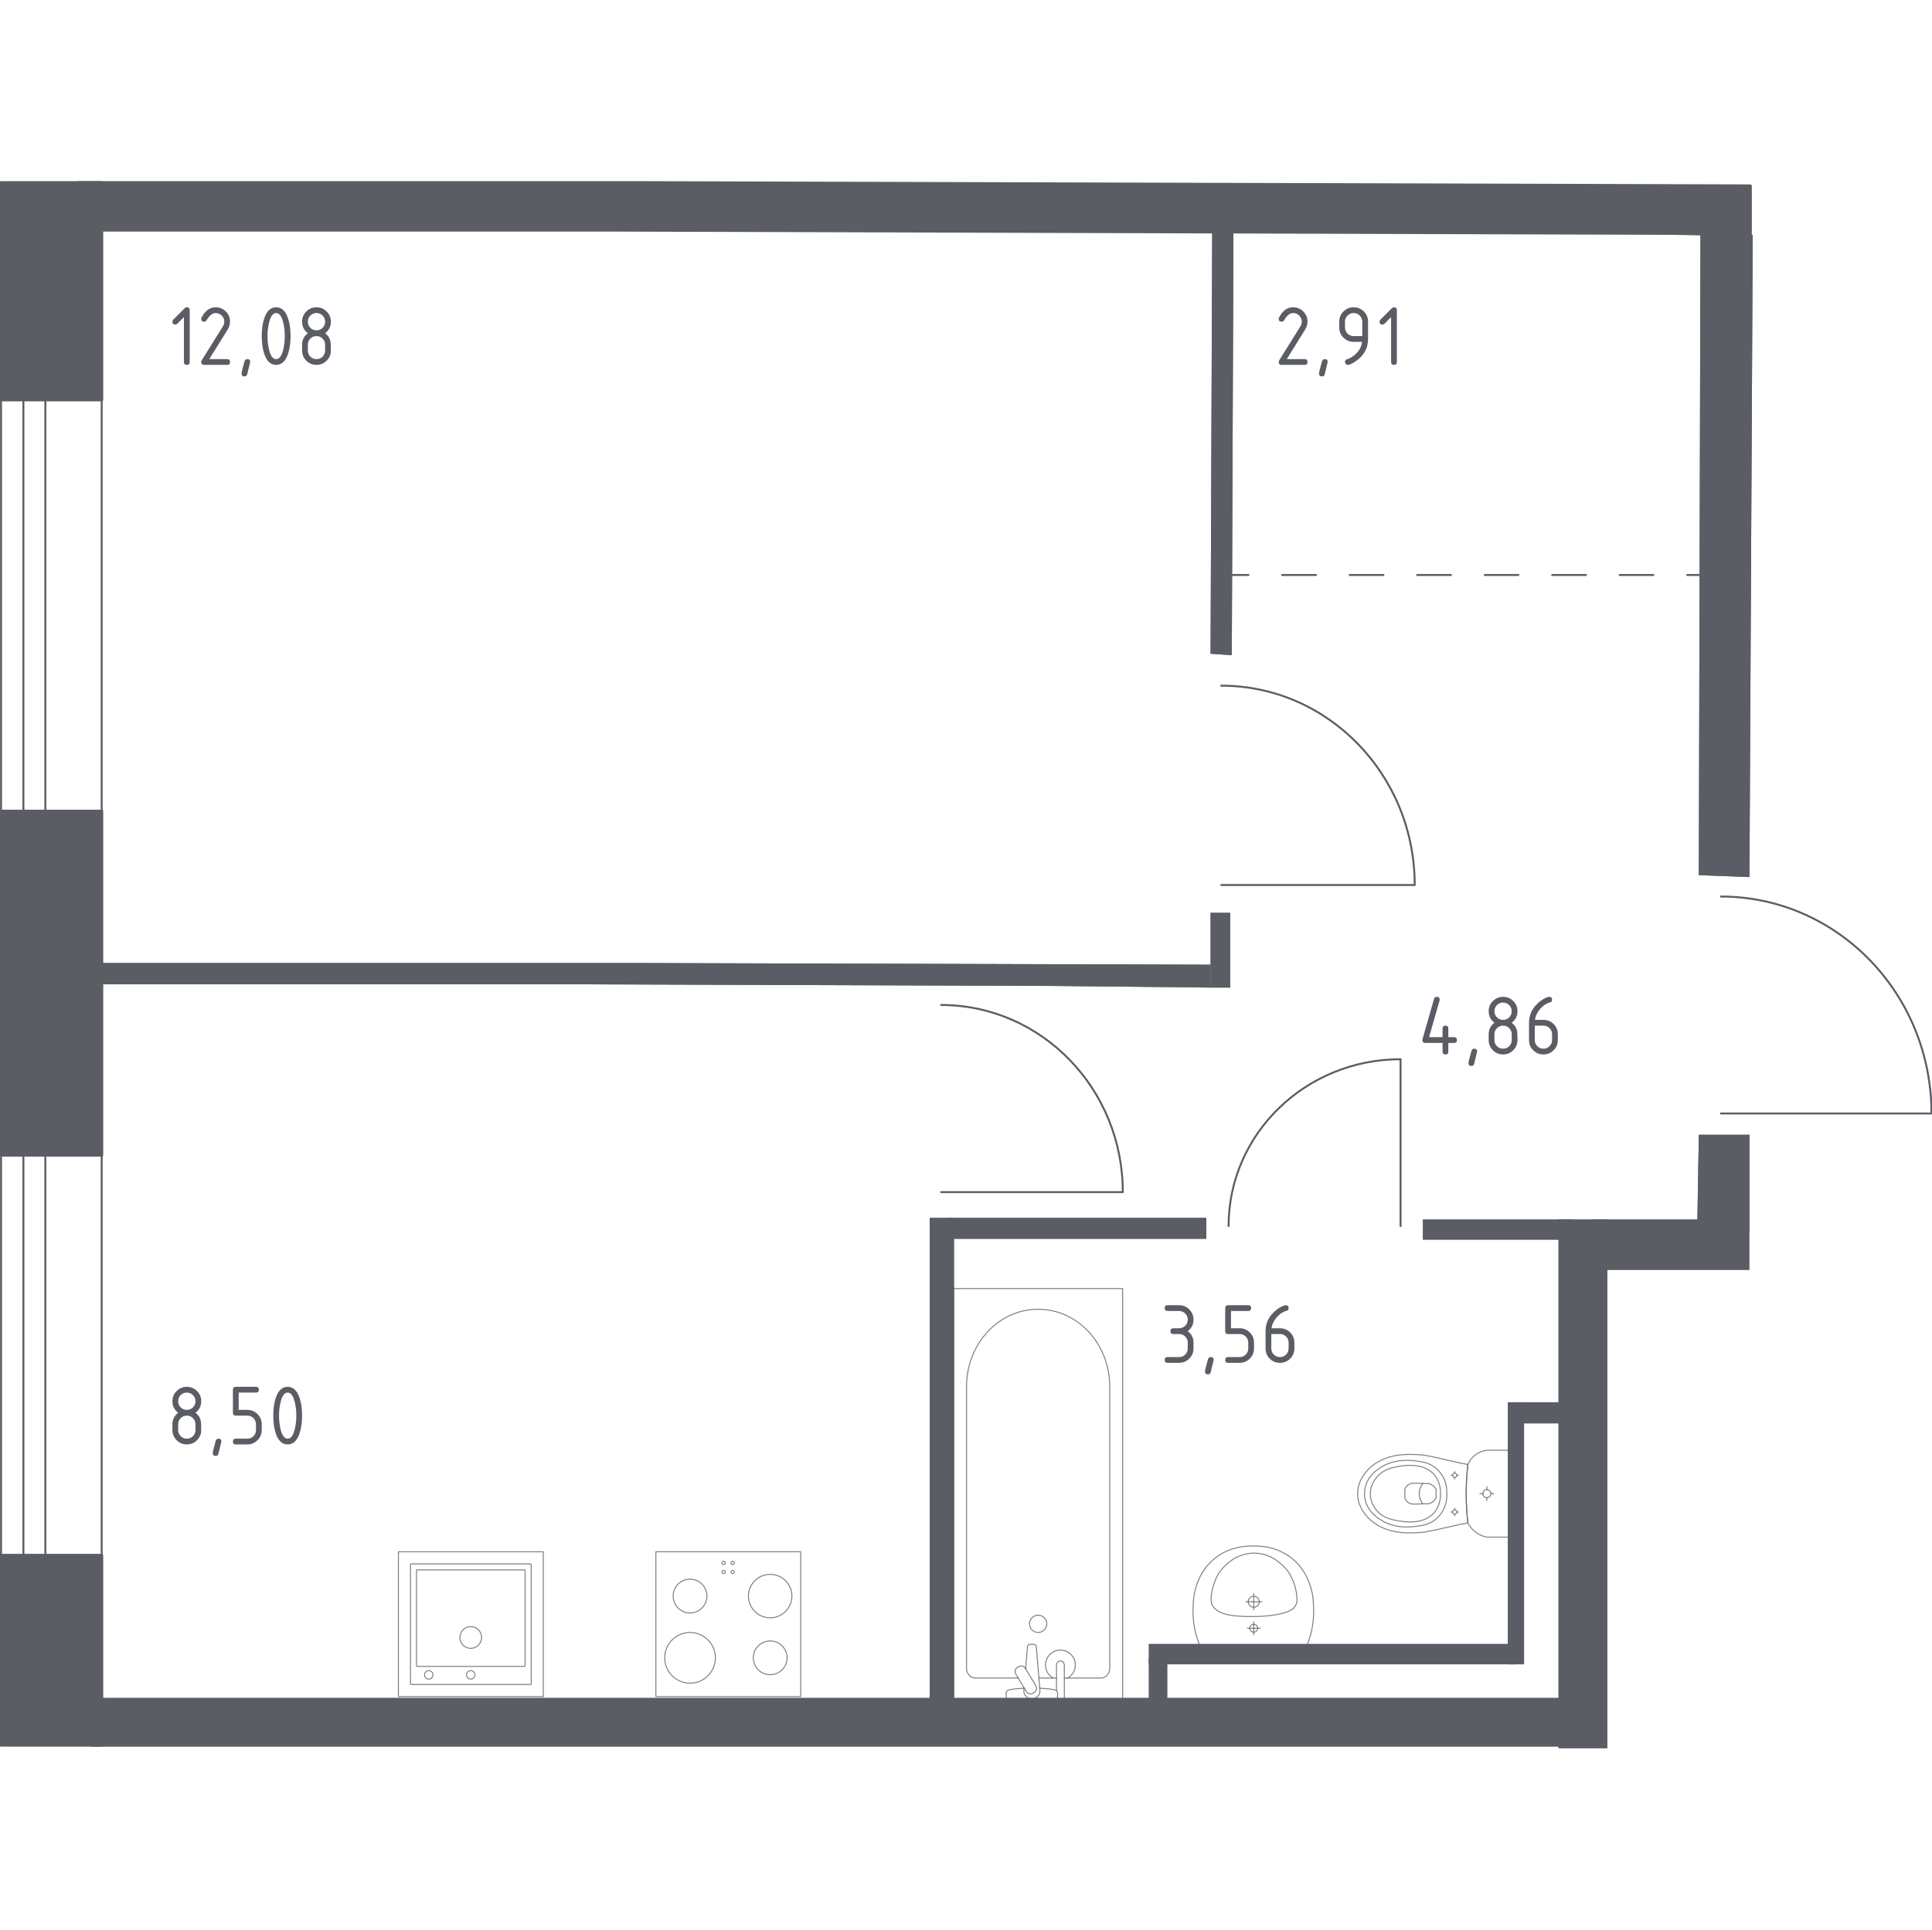 <?xml version="1.0" encoding="iso-8859-1"?>
<!-- Generator: Adobe Illustrator 27.0.0, SVG Export Plug-In . SVG Version: 6.00 Build 0)  -->
<svg version="1.1" xmlns="http://www.w3.org/2000/svg" xmlns:xlink="http://www.w3.org/1999/xlink" x="0px" y="0px"
	 viewBox="0 0 1000.811 1000" style="enable-background:new 0 0 1000.811 1000;" xml:space="preserve">
<g id="&#x446;&#x432;&#x435;&#x442;_&#x43F;&#x43E;&#x43C;&#x435;&#x449;&#x435;&#x43D;&#x438;&#x439;">
</g>
<g id="&#x43E;&#x43A;&#x43D;&#x430;_x2C__&#x434;&#x432;&#x435;&#x440;&#x438;">
	<g>
		
			<rect x="-77.099" y="299.748" transform="matrix(3.216997e-07 1 -1 3.216997e-07 352.43 276.255)" style="fill:none;stroke:#5B5D65;stroke-linecap:round;stroke-linejoin:round;stroke-miterlimit:10;" width="230.373" height="29.19"/>
		
			<rect x="-108.855" y="308.554" transform="matrix(1.858739e-07 1 -1 1.858739e-07 320.675 308.012)" style="fill:none;stroke:#5B5D65;stroke-linecap:round;stroke-linejoin:round;stroke-miterlimit:10;" width="230.373" height="11.58"/>
	</g>
	<g>
		
			<rect x="-77.099" y="687.118" transform="matrix(3.216997e-07 1 -1 3.216997e-07 739.801 663.625)" style="fill:none;stroke:#5B5D65;stroke-linecap:round;stroke-linejoin:round;stroke-miterlimit:10;" width="230.373" height="29.19"/>
		
			<rect x="-108.855" y="695.924" transform="matrix(1.858739e-07 1 -1 1.858739e-07 708.046 695.383)" style="fill:none;stroke:#5B5D65;stroke-linecap:round;stroke-linejoin:round;stroke-miterlimit:10;" width="230.373" height="11.58"/>
	</g>
	<path style="fill:none;stroke:#5B5D65;stroke-linecap:round;stroke-linejoin:round;stroke-miterlimit:10;" d="M891.474,464.533
		c60.241,0,109.066,50.341,109.066,112.396l-109.066,0"/>
	<path style="fill:none;stroke:#5B5D65;stroke-linecap:round;stroke-linejoin:round;stroke-miterlimit:10;" d="M632.625,355.274
		c55.359,0,100.227,46.261,100.227,103.287l-100.227,0"/>
	<path style="fill:none;stroke:#5B5D65;stroke-linecap:round;stroke-linejoin:round;stroke-miterlimit:10;" d="M487.546,520.731
		c51.969,0,94.088,43.428,94.089,96.961l-94.088,0"/>
	<path style="fill:none;stroke:#5B5D65;stroke-linecap:round;stroke-linejoin:round;stroke-miterlimit:10;" d="M636.428,635.274
		c0-47.747,39.9-86.446,89.085-86.446l0,86.446"/>
</g>
<g id="&#x43F;&#x435;&#x440;&#x435;&#x433;&#x43E;&#x440;&#x43E;&#x434;&#x43A;&#x438;">
	<g>
		<defs>
			<path id="SVGID_1_" d="M880.027,587.959l-0.847,49.594l27.07,0.45v-50.044H880.027z M880.872,121.726l-0.845,331.732
				l26.223,0.994v-0.994l1.692-331.732H880.872z"/>
		</defs>
		<use xlink:href="#SVGID_1_"  style="overflow:visible;fill-rule:evenodd;clip-rule:evenodd;fill:#5B5D65;"/>
		<clipPath id="SVGID_00000116914491305293815400000002420194340869603749_">
			<use xlink:href="#SVGID_1_"  style="overflow:visible;"/>
		</clipPath>
		
			<rect x="879.182" y="121.724" style="clip-path:url(#SVGID_00000116914491305293815400000002420194340869603749_);fill:#5B5D65;" width="28.756" height="510.086"/>
	</g>
	<g>
		<defs>
			<path id="SVGID_00000070079824681644771230000015632883892052325521_" d="M627.098,472.977v38.715h10.151v-38.715H627.098z
				 M627.945,120.879l-0.847,217.84l10.997,0.771v-0.771l0.845-217.84H627.945z"/>
		</defs>
		
			<use xlink:href="#SVGID_00000070079824681644771230000015632883892052325521_"  style="overflow:visible;fill-rule:evenodd;clip-rule:evenodd;fill:#5B5D65;"/>
		<clipPath id="SVGID_00000138574526658496866620000015987217775446973356_">
			<use xlink:href="#SVGID_00000070079824681644771230000015632883892052325521_"  style="overflow:visible;"/>
		</clipPath>
		
			<rect x="627.1" y="120.879" style="clip-path:url(#SVGID_00000138574526658496866620000015987217775446973356_);fill:#5B5D65;" width="11.839" height="390.811"/>
	</g>
	<g>
		<defs>
			<polygon id="SVGID_00000176746682863181936540000013916210121975763613_" points="42.574,499.003 42.574,509.998 294.22,509.998 
				544.983,510.845 627.098,511.692 627.098,499.848 334.836,499.003 			"/>
		</defs>
		
			<use xlink:href="#SVGID_00000176746682863181936540000013916210121975763613_"  style="overflow:visible;fill-rule:evenodd;clip-rule:evenodd;fill:#5B5D65;"/>
		<clipPath id="SVGID_00000044162395645987532020000013276399114564045245_">
			<use xlink:href="#SVGID_00000176746682863181936540000013916210121975763613_"  style="overflow:visible;"/>
		</clipPath>
		
			<rect x="42.574" y="499.001" style="clip-path:url(#SVGID_00000044162395645987532020000013276399114564045245_);fill:#5B5D65;" width="584.522" height="12.689"/>
	</g>
	<rect x="807.278" y="631.81" style="fill:#5B5D65;" width="25.376" height="274.075"/>
	<rect x="825.042" y="631.81" style="fill:#5B5D65;" width="81.208" height="26.225"/>
	<rect x="481.602" y="630.963" style="fill:#5B5D65;" width="12.689" height="252.501"/>
	<rect x="490.908" y="630.963" style="fill:#5B5D65;" width="134.001" height="10.997"/>
	<rect x="737.032" y="631.81" style="fill:#5B5D65;" width="77.859" height="10.575"/>
	<rect x="781.055" y="726.553" style="fill:#5B5D65;" width="8.459" height="135.807"/>
	<rect x="784.861" y="726.553" style="fill:#5B5D65;" width="31.299" height="10.997"/>
	<rect x="595.049" y="851.748" style="fill:#5B5D65;" width="190.236" height="10.611"/>
	<rect x="595.049" y="858.99" style="fill:#5B5D65;" width="9.683" height="23.252"/>
</g>
<g id="&#x448;&#x430;&#x445;&#x442;&#x44B;">
</g>
<g id="&#x43F;&#x443;&#x43D;&#x43A;&#x442;&#x438;&#x440;">
	<g>
		<g>
			
				<line style="fill:none;stroke:#5B5D65;stroke-linecap:round;stroke-linejoin:round;" x1="637.737" y1="297.927" x2="646.737" y2="297.927"/>
			
				<line style="fill:none;stroke:#5B5D65;stroke-linecap:round;stroke-linejoin:round;stroke-dasharray:17.481,17.481,0,0,0,0;" x1="664.218" y1="297.927" x2="873.987" y2="297.927"/>
			
				<line style="fill:none;stroke:#5B5D65;stroke-linecap:round;stroke-linejoin:round;" x1="873.987" y1="297.927" x2="882.987" y2="297.927"/>
		</g>
	</g>
</g>
<g id="&#x43C;&#x435;&#x431;&#x435;&#x43B;&#x44C;_x2C__&#x441;&#x430;&#x43D;&#x442;&#x435;&#x445;&#x43D;&#x438;&#x43A;&#x430;">
	<g>
		
			<rect x="339.758" y="804.034" transform="matrix(-1 -1.224647e-16 1.224647e-16 -1 754.541 1683.092)" style="opacity:0.8;fill:none;stroke:#5B5D65;stroke-width:0.5;stroke-linecap:round;stroke-linejoin:round;stroke-miterlimit:10;" width="75.025" height="75.025"/>
		<g>
			
				<circle style="opacity:0.8;fill:none;stroke:#5B5D65;stroke-width:0.5;stroke-linecap:round;stroke-linejoin:round;stroke-miterlimit:10;" cx="357.45" cy="858.99" r="13.129"/>
		</g>
		<g>
			
				<circle style="opacity:0.8;fill:none;stroke:#5B5D65;stroke-width:0.5;stroke-linecap:round;stroke-linejoin:round;stroke-miterlimit:10;" cx="398.967" cy="826.992" r="11.254"/>
		</g>
		<g>
			
				<circle style="opacity:0.8;fill:none;stroke:#5B5D65;stroke-width:0.5;stroke-linecap:round;stroke-linejoin:round;stroke-miterlimit:10;" cx="398.967" cy="858.99" r="8.753"/>
		</g>
		<g>
			
				<circle style="opacity:0.8;fill:none;stroke:#5B5D65;stroke-width:0.5;stroke-linecap:round;stroke-linejoin:round;stroke-miterlimit:10;" cx="357.45" cy="826.992" r="8.753"/>
		</g>
		
			<circle style="opacity:0.8;fill:none;stroke:#5B5D65;stroke-width:0.5;stroke-linecap:round;stroke-linejoin:round;stroke-miterlimit:10;" cx="379.524" cy="809.835" r="0.845"/>
		
			<circle style="opacity:0.8;fill:none;stroke:#5B5D65;stroke-width:0.5;stroke-linecap:round;stroke-linejoin:round;stroke-miterlimit:10;" cx="374.839" cy="809.835" r="0.845"/>
		
			<circle style="opacity:0.8;fill:none;stroke:#5B5D65;stroke-width:0.5;stroke-linecap:round;stroke-linejoin:round;stroke-miterlimit:10;" cx="374.839" cy="814.519" r="0.845"/>
		
			<circle style="opacity:0.8;fill:none;stroke:#5B5D65;stroke-width:0.5;stroke-linecap:round;stroke-linejoin:round;stroke-miterlimit:10;" cx="379.524" cy="814.519" r="0.845"/>
	</g>
	<g>
		
			<rect x="206.387" y="804.038" transform="matrix(-1 -1.224647e-16 1.224647e-16 -1 487.799 1683.1)" style="opacity:0.8;fill:none;stroke:#5B5D65;stroke-width:0.5;stroke-linecap:round;stroke-linejoin:round;stroke-miterlimit:10;" width="75.025" height="75.025"/>
		
			<circle style="opacity:0.8;fill:none;stroke:#5B5D65;stroke-width:0.5;stroke-linecap:round;stroke-linejoin:round;stroke-miterlimit:10;" cx="243.852" cy="848.441" r="5.628"/>
		
			<circle style="opacity:0.8;fill:none;stroke:#5B5D65;stroke-width:0.5;stroke-linecap:round;stroke-linejoin:round;stroke-miterlimit:10;" cx="243.852" cy="867.809" r="2.189"/>
		
			<circle style="opacity:0.8;fill:none;stroke:#5B5D65;stroke-width:0.5;stroke-linecap:round;stroke-linejoin:round;stroke-miterlimit:10;" cx="222.09" cy="867.809" r="2.189"/>
		
			<path style="opacity:0.8;fill:none;stroke:#5B5D65;stroke-width:0.5;stroke-linecap:round;stroke-linejoin:round;stroke-miterlimit:10;" d="
			M212.913,810.29h61.974c0.15,0,0.274,0.123,0.274,0.274v61.974c0,0.15-0.123,0.274-0.274,0.274h-61.974
			c-0.15,0-0.274-0.123-0.274-0.274v-61.974C212.639,810.413,212.762,810.29,212.913,810.29z"/>
		
			<path style="opacity:0.8;fill:none;stroke:#5B5D65;stroke-width:0.5;stroke-linecap:round;stroke-linejoin:round;stroke-miterlimit:10;" d="
			M216.009,813.423h55.721c0.15,0,0.274,0.123,0.274,0.274v49.469c0,0.15-0.123,0.274-0.274,0.274h-55.721
			c-0.15,0-0.274-0.123-0.274-0.274v-49.469C215.736,813.546,215.859,813.423,216.009,813.423z"/>
	</g>
	<g>
		
			<line style="opacity:0.8;fill:none;stroke:#5B5D65;stroke-width:0.5;stroke-linecap:round;stroke-linejoin:round;stroke-miterlimit:10;" x1="538.169" y1="869.465" x2="547.298" y2="869.465"/>
		
			<path style="opacity:0.8;fill:none;stroke:#5B5D65;stroke-width:0.5;stroke-linecap:round;stroke-linejoin:round;stroke-miterlimit:10;" d="
			M551.343,869.465l18.866,0c2.576,0,4.658-2.254,4.658-5.029l-0.002-145.985c0-9.96-3.436-19.576-9.634-26.951
			c-14.72-17.503-40.198-17.502-54.914,0.001c-6.206,7.375-9.642,16.992-9.642,26.952l0.002,145.984
			c0,2.775,2.091,5.029,4.667,5.029l22.092,0"/>
		
			<rect x="494.006" y="667.639" style="opacity:0.8;fill:none;stroke:#5B5D65;stroke-width:0.5;stroke-linecap:round;stroke-linejoin:round;stroke-miterlimit:10;" width="87.529" height="212.57"/>
		
			<path style="opacity:0.8;fill:none;stroke:#5B5D65;stroke-width:0.5;stroke-linecap:round;stroke-linejoin:round;stroke-miterlimit:10;" d="
			M537.774,836.885c2.475,0,4.477,2.003,4.477,4.477c0,2.47-2.003,4.477-4.477,4.477c-2.474,0-4.482-2.007-4.482-4.477
			C533.293,838.888,535.3,836.885,537.774,836.885z"/>
		
			<path style="opacity:0.8;fill:none;stroke:#5B5D65;stroke-width:0.5;stroke-linecap:round;stroke-linejoin:round;stroke-miterlimit:10;" d="
			M547.298,880.207l4.045,0l0-6.59v-0.45l0-10.415c0,0-0.075-2.144-2.02-2.144c-1.945,0-2.025,2.144-2.025,2.144l0,10.415v0.45
			l0,2.432"/>
		
			<path style="opacity:0.8;fill:none;stroke:#5B5D65;stroke-width:0.5;stroke-linecap:round;stroke-linejoin:round;stroke-miterlimit:10;" d="
			M530.49,874.54l-0.109,1.313c-0.168,2.082,1.398,4.054,3.692,4.323c0.154,0.018,0.304,0.026,0.463,0.026
			c0.154,0,0.309-0.009,0.463-0.026c2.294-0.269,3.86-2.241,3.696-4.323l-1.866-22.602c0-0.719-0.644-1.301-1.442-1.301l-1.698,0
			c-0.803,0-1.438,0.582-1.438,1.301l-0.947,11.449"/>
		
			<path style="opacity:0.8;fill:none;stroke:#5B5D65;stroke-width:0.5;stroke-linecap:round;stroke-linejoin:round;stroke-miterlimit:10;" d="
			M527.042,863.965l0.662-0.401c1.182-0.706,2.726-0.326,3.432,0.856l5.466,9.069c0.71,1.178,0.326,2.722-0.847,3.436l-0.675,0.397
			c-1.169,0.71-2.717,0.322-3.427-0.851l-5.461-9.073C525.481,866.219,525.86,864.675,527.042,863.965z"/>
		
			<path style="opacity:0.8;fill:none;stroke:#5B5D65;stroke-width:0.5;stroke-linecap:round;stroke-linejoin:round;stroke-miterlimit:10;" d="
			M530.606,874.725c-3.19,0.173-7.333,0.499-8.442,1.062c-1.544,0.79-0.86,2.986-0.86,2.986v1.403l26.475,0v-1.403
			c0,0,0.679-2.197-0.865-2.986c-1.091-0.554-5.137-0.88-8.31-1.054"/>
		
			<path style="opacity:0.8;fill:none;stroke:#5B5D65;stroke-width:0.5;stroke-linecap:round;stroke-linejoin:round;stroke-miterlimit:10;" d="
			M553.09,869.466c2.364-1.322,3.961-3.85,3.961-6.749c0-4.27-3.458-7.733-7.728-7.732c-4.27,0-7.728,3.463-7.728,7.733
			c0,2.899,1.597,5.427,3.961,6.749"/>
	</g>
	<g>
		
			<path style="opacity:0.8;fill:none;stroke:#5B5D65;stroke-width:0.5;stroke-linecap:round;stroke-linejoin:round;stroke-miterlimit:10;" d="
			M652.337,829.932c0-1.578-1.285-2.856-2.867-2.856c-1.578,0-2.86,1.278-2.86,2.856c0,1.581,1.282,2.859,2.86,2.859
			C651.052,832.791,652.337,831.513,652.337,829.932z"/>
		
			<line style="opacity:0.8;fill:none;stroke:#5B5D65;stroke-width:0.5;stroke-linecap:round;stroke-linejoin:round;stroke-miterlimit:10;" x1="645.301" y1="829.934" x2="653.646" y2="829.934"/>
		
			<line style="opacity:0.8;fill:none;stroke:#5B5D65;stroke-width:0.5;stroke-linecap:round;stroke-linejoin:round;stroke-miterlimit:10;" x1="649.474" y1="825.761" x2="649.474" y2="834.106"/>
		
			<path style="opacity:0.8;fill:none;stroke:#5B5D65;stroke-width:0.5;stroke-linecap:round;stroke-linejoin:round;stroke-miterlimit:10;" d="
			M651.524,843.643c0-1.132-0.92-2.05-2.053-2.05c-1.131,0-2.049,0.917-2.049,2.05c0,1.135,0.918,2.052,2.049,2.052
			C650.604,845.695,651.524,844.778,651.524,843.643z"/>
		
			<line style="opacity:0.8;fill:none;stroke:#5B5D65;stroke-width:0.5;stroke-linecap:round;stroke-linejoin:round;stroke-miterlimit:10;" x1="646.195" y1="843.644" x2="652.751" y2="843.644"/>
		
			<line style="opacity:0.8;fill:none;stroke:#5B5D65;stroke-width:0.5;stroke-linecap:round;stroke-linejoin:round;stroke-miterlimit:10;" x1="649.473" y1="840.366" x2="649.473" y2="846.922"/>
		
			<path style="opacity:0.8;fill:none;stroke:#5B5D65;stroke-width:0.5;stroke-linecap:round;stroke-linejoin:round;stroke-miterlimit:10;" d="
			M680.384,831.141c0.11,1.471,0.179,3.294,0.102,5.385c-0.03,0.817-0.107,2.375-0.353,4.332c-0.202,1.612-0.534,3.62-1.102,5.902
			c-0.616,1.845-1.232,3.689-1.848,5.534c-0.001,0-0.013,0-0.017,0c-0.784,0-55.591-0.001-55.818-0.001c-0.004,0-0.016,0-0.017,0
			c-0.616-1.845-1.232-3.689-1.848-5.534c-0.569-2.283-0.9-4.29-1.102-5.902c-0.245-1.958-0.323-3.516-0.353-4.332
			c-0.076-2.091-0.008-3.913,0.102-5.384c0.042-2.04,0.525-15.117,11.121-23.661c7.844-6.324,16.626-6.453,20.005-6.453
			c3.379,0,12.161,0.129,20.005,6.454C679.858,816.025,680.341,829.101,680.384,831.141z"/>
		
			<path style="opacity:0.8;fill:none;stroke:#5B5D65;stroke-width:0.5;stroke-linecap:round;stroke-linejoin:round;stroke-miterlimit:10;" d="
			M671.834,827.941c0.063,0.713,0.128,1.683-0.217,2.84c-0.018,0.059-0.034,0.11-0.05,0.154c0,0-0.346,1.008-1.117,1.92
			c-4.025,4.761-20.992,4.761-20.992,4.761h0c-9.318,0-17.161-0.506-20.678-4.754c-0.001-0.001-0.003-0.004-0.004-0.005
			c0-0.001-0.002-0.002-0.002-0.003c-0.821-0.941-1.077-1.78-1.117-1.918c0,0,0-0.002-0.001-0.002
			c-0.433-1.264-0.279-2.802-0.266-2.995c0.098-1.458,0.147-2.187,0.359-3.233c1.215-6.001,3.725-9.734,3.725-9.734
			c1.871-2.782,3.912-4.464,4.976-5.327c0.854-0.693,2.158-1.739,4.05-2.702c4.138-2.105,7.942-2.207,8.958-2.213
			c4.483-0.027,7.773,1.5,9.264,2.213l0.001,0c1.095,0.593,2.522,1.464,4.051,2.703c1.049,0.85,3.099,2.537,4.976,5.327
			c0,0,2.533,3.766,3.725,9.734C671.606,825.361,671.682,826.221,671.834,827.941z"/>
	</g>
	<g>
		
			<ellipse style="opacity:0.8;fill:none;stroke:#5B5D65;stroke-width:0.5;stroke-linecap:round;stroke-linejoin:round;stroke-miterlimit:10;" cx="770.224" cy="773.924" rx="2.054" ry="2.059"/>
		
			<line style="opacity:0.8;fill:none;stroke:#5B5D65;stroke-width:0.5;stroke-linecap:round;stroke-linejoin:round;stroke-miterlimit:10;" x1="770.224" y1="777.522" x2="770.224" y2="775.984"/>
		
			<line style="opacity:0.8;fill:none;stroke:#5B5D65;stroke-width:0.5;stroke-linecap:round;stroke-linejoin:round;stroke-miterlimit:10;" x1="770.224" y1="771.865" x2="770.224" y2="770.326"/>
		
			<line style="opacity:0.8;fill:none;stroke:#5B5D65;stroke-width:0.5;stroke-linecap:round;stroke-linejoin:round;stroke-miterlimit:10;" x1="766.636" y1="773.924" x2="768.17" y2="773.924"/>
		
			<line style="opacity:0.8;fill:none;stroke:#5B5D65;stroke-width:0.5;stroke-linecap:round;stroke-linejoin:round;stroke-miterlimit:10;" x1="772.278" y1="773.924" x2="773.812" y2="773.924"/>
		
			<line style="opacity:0.8;fill:none;stroke:#5B5D65;stroke-width:0.5;stroke-linecap:round;stroke-linejoin:round;stroke-miterlimit:10;" x1="753.563" y1="785.383" x2="753.563" y2="784.553"/>
		
			<line style="opacity:0.8;fill:none;stroke:#5B5D65;stroke-width:0.5;stroke-linecap:round;stroke-linejoin:round;stroke-miterlimit:10;" x1="753.563" y1="782.331" x2="753.563" y2="781.501"/>
		
			<line style="opacity:0.8;fill:none;stroke:#5B5D65;stroke-width:0.5;stroke-linecap:round;stroke-linejoin:round;stroke-miterlimit:10;" x1="751.628" y1="783.442" x2="752.455" y2="783.442"/>
		
			<line style="opacity:0.8;fill:none;stroke:#5B5D65;stroke-width:0.5;stroke-linecap:round;stroke-linejoin:round;stroke-miterlimit:10;" x1="754.671" y1="783.442" x2="755.499" y2="783.442"/>
		
			<ellipse style="opacity:0.8;fill:none;stroke:#5B5D65;stroke-width:0.5;stroke-linecap:round;stroke-linejoin:round;stroke-miterlimit:10;" cx="753.563" cy="783.442" rx="1.108" ry="1.111"/>
		
			<ellipse style="opacity:0.8;fill:none;stroke:#5B5D65;stroke-width:0.5;stroke-linecap:round;stroke-linejoin:round;stroke-miterlimit:10;" cx="753.564" cy="764.406" rx="1.108" ry="1.111"/>
		
			<line style="opacity:0.8;fill:none;stroke:#5B5D65;stroke-width:0.5;stroke-linecap:round;stroke-linejoin:round;stroke-miterlimit:10;" x1="753.564" y1="766.347" x2="753.564" y2="765.517"/>
		
			<line style="opacity:0.8;fill:none;stroke:#5B5D65;stroke-width:0.5;stroke-linecap:round;stroke-linejoin:round;stroke-miterlimit:10;" x1="753.564" y1="763.295" x2="753.564" y2="762.465"/>
		
			<line style="opacity:0.8;fill:none;stroke:#5B5D65;stroke-width:0.5;stroke-linecap:round;stroke-linejoin:round;stroke-miterlimit:10;" x1="751.628" y1="764.406" x2="752.456" y2="764.406"/>
		
			<line style="opacity:0.8;fill:none;stroke:#5B5D65;stroke-width:0.5;stroke-linecap:round;stroke-linejoin:round;stroke-miterlimit:10;" x1="754.672" y1="764.406" x2="755.499" y2="764.406"/>
		
			<path style="opacity:0.8;fill:none;stroke:#5B5D65;stroke-width:0.5;stroke-linecap:round;stroke-linejoin:round;stroke-miterlimit:10;" d="
			M735.823,753.815c0.858,0.056,1.562,0.123,2.026,0.17c8.445,1.502,14.092,3.318,22.538,4.82
			c-0.526,4.542-0.874,9.608-0.875,15.118c-0.001,5.532,0.347,10.617,0.875,15.175c-8.445,1.502-14.092,3.26-22.538,4.763
			c-0.464,0.047-1.167,0.114-2.026,0.17c-5.062,0.333-13.591,0.893-21.282-3.273c-1.241-0.672-3.741-2.053-6.13-4.691
			c-1.431-1.58-5.118-5.779-5.121-11.993c0-0.051,0.005-0.1,0.005-0.151c0-0.051-0.005-0.1-0.005-0.151
			c0.003-6.215,3.69-10.413,5.121-11.993c2.389-2.638,4.889-4.019,6.13-4.691C722.232,752.922,730.76,753.483,735.823,753.815z"/>
		
			<path style="opacity:0.8;fill:none;stroke:#5B5D65;stroke-width:0.5;stroke-linecap:round;stroke-linejoin:round;stroke-miterlimit:10;" d="
			M734.41,757.103c2.539,0.354,5.38,0.783,8.297,2.78c3.597,2.463,5.059,5.772,5.519,6.85c1.253,2.94,1.253,5.443,1.253,7.191
			c0,1.747,0,4.251-1.253,7.19c-0.46,1.078-1.922,4.386-5.519,6.85c-2.917,1.997-5.758,2.426-8.297,2.78
			c-3.236,0.451-11.698,1.631-19.312-3.341c-1.896-1.238-5.898-3.889-7.552-8.982c-0.343-1.055-1.393-4.707,0-8.997
			c1.653-5.092,5.655-7.742,7.552-8.981C722.713,755.472,731.175,756.652,734.41,757.103z"/>
		
			<path style="opacity:0.8;fill:none;stroke:#5B5D65;stroke-width:0.5;stroke-linecap:round;stroke-linejoin:round;stroke-miterlimit:10;" d="
			M742.365,763.489c3.879,3.945,3.865,9.086,3.854,10.435c0.011,1.349,0.024,6.49-3.855,10.435
			c-3.431,3.489-8.142,4.245-11.883,4.221c-2.314-0.015-4.081-0.205-5.518-0.459c-3.555-0.627-7.124-1.257-10.19-3.858
			c-2.425-2.057-4.97-5.715-4.922-10.372c0.056-5.508,3.706-9.058,4.977-10.154c3.184-2.746,6.893-3.42,10.136-4.01
			c1.313-0.239,3.134-0.443,5.518-0.458C734.223,759.244,738.934,760,742.365,763.489z"/>
		
			<path style="opacity:0.8;fill:none;stroke:#5B5D65;stroke-width:0.5;stroke-linecap:round;stroke-linejoin:round;stroke-miterlimit:10;" d="
			M740.335,768.721c0.607,0.212,1.598,0.647,2.508,1.531c0.51,0.495,0.853,0.994,1.081,1.396c0,0.009,0,0.015,0,0.024
			c0,2.1,0,2.418,0,4.503c0,0.009,0,0.015,0,0.024c-0.228,0.402-0.571,0.901-1.081,1.396c-0.91,0.884-1.901,1.32-2.508,1.531
			c-2.796,0.074-5.592,0.148-8.388,0.221c-0.377-0.022-1.789-0.148-2.954-1.228c-0.908-0.843-1.174-1.81-1.258-2.2
			c0-1.33,0-2.661,0-3.991c0.083-0.39,0.349-1.358,1.258-2.2c1.165-1.08,2.577-1.206,2.954-1.228
			C734.743,768.573,737.539,768.647,740.335,768.721z"/>
		
			<path style="opacity:0.8;fill:none;stroke:#5B5D65;stroke-width:0.5;stroke-linecap:round;stroke-linejoin:round;stroke-miterlimit:10;" d="
			M737.032,768.624c-0.497,0.635-1.837,2.519-1.858,5.233c-0.022,2.795,1.367,4.739,1.858,5.366"/>
		
			<path style="opacity:0.8;fill:none;stroke:#5B5D65;stroke-width:0.5;stroke-linecap:round;stroke-linejoin:round;stroke-miterlimit:10;" d="
			M782.69,752.464l-0.001,42.921c0,0.578-0.501,1.047-1.119,1.047c0,0-10.395,0-11.506,0c-0.608-0.132-1.401-0.342-2.291-0.689
			c-0.89-0.348-1.878-0.832-2.877-1.513c-1.318-0.898-2.304-1.897-3.031-2.813c-0.727-0.916-1.196-1.75-1.481-2.317
			c-0.264-2.279-0.483-4.69-0.636-7.222c-0.153-2.532-0.239-5.187-0.239-7.953c0.001-2.755,0.088-5.399,0.241-7.922
			c0.153-2.523,0.372-4.925,0.635-7.196c0.211-0.502,0.57-1.255,1.153-2.101c0.583-0.846,1.39-1.785,2.497-2.658
			c1.196-0.943,2.418-1.554,3.484-1.952c1.066-0.398,1.975-0.585,2.545-0.678c1.268,0,11.506,0,11.506,0
			C782.189,751.417,782.69,751.885,782.69,752.464z"/>
	</g>
</g>
<g id="&#x43D;&#x435;&#x441;&#x443;&#x449;&#x438;&#x435;">
	
		<polygon style="fill-rule:evenodd;clip-rule:evenodd;fill:#5B5D65;stroke:#5B5D65;stroke-width:1.6;stroke-linecap:round;stroke-linejoin:round;stroke-miterlimit:10;" points="
		40.882,94.656 40.882,119.187 316.212,119.187 866.875,120.879 906.682,121.726 906.682,96.348 329.482,94.656 	"/>
	
		<rect x="0.54" y="420.332" transform="matrix(-1 -3.893298e-11 3.893298e-11 -1 53.222 1018.809)" style="fill:#5B5D65;stroke:#5B5D65;stroke-width:1.6;stroke-linecap:round;stroke-linejoin:round;stroke-miterlimit:10;" width="52.141" height="178.145"/>
	
		<rect x="47.225" y="880.508" style="fill:#5B5D65;stroke:#5B5D65;stroke-width:1.6;stroke-linecap:round;stroke-linejoin:round;stroke-miterlimit:10;" width="764.283" height="23.711"/>
	
		<rect x="0.54" y="805.892" transform="matrix(-1 -3.608948e-11 3.608948e-11 -1 53.222 1710.085)" style="fill:#5B5D65;stroke:#5B5D65;stroke-width:1.6;stroke-linecap:round;stroke-linejoin:round;stroke-miterlimit:10;" width="52.141" height="98.3"/>
	
		<rect x="0.54" y="94.656" transform="matrix(-1 -4.102597e-11 4.102597e-11 -1 53.222 301.818)" style="fill:#5B5D65;stroke:#5B5D65;stroke-width:1.6;stroke-linecap:round;stroke-linejoin:round;stroke-miterlimit:10;" width="52.141" height="112.506"/>
</g>
<g id="&#x43B;&#x435;&#x441;&#x442;&#x43D;&#x438;&#x446;&#x44B;_x2C__&#x43B;&#x438;&#x444;&#x442;&#x44B;">
</g>
<g id="&#x43F;&#x43B;&#x43E;&#x449;&#x430;&#x434;&#x438;">
	<g>
		<path style="fill:#5B5D65;" d="M96.775,748.418c-2.065,0-3.825-0.727-5.28-2.183c-1.455-1.455-2.183-3.215-2.183-5.281v-2.985
			c0-2.472,0.995-4.462,2.985-5.97c-1.99-1.508-2.985-3.498-2.985-5.971c0-2.065,0.728-3.826,2.183-5.281s3.215-2.183,5.28-2.183
			s3.826,0.728,5.281,2.183s2.183,3.215,2.183,5.281c0,2.473-0.995,4.463-2.985,5.971c1.432,1.085,2.337,2.42,2.714,4.003
			c0.181,0.799,0.271,2.45,0.271,4.953c0,2.066-0.728,3.826-2.183,5.281C100.601,747.691,98.84,748.418,96.775,748.418z
			 M96.775,730.506c1.252,0,2.311-0.434,3.178-1.301c0.867-0.867,1.301-1.926,1.301-3.177c0-1.236-0.438-2.292-1.312-3.167
			c-0.875-0.874-1.931-1.312-3.167-1.312c-1.251,0-2.311,0.434-3.177,1.3c-0.867,0.867-1.301,1.926-1.301,3.178
			s0.434,2.311,1.301,3.177C94.464,730.072,95.524,730.506,96.775,730.506z M96.775,745.432c1.252,0,2.311-0.433,3.178-1.3
			c0.867-0.867,1.301-1.926,1.301-3.178v-2.985c0-1.236-0.438-2.292-1.312-3.166c-0.875-0.875-1.931-1.312-3.167-1.312
			c-1.251,0-2.311,0.434-3.177,1.3c-0.867,0.867-1.301,1.926-1.301,3.177v2.985c0,1.252,0.434,2.311,1.301,3.178
			C94.464,744.999,95.524,745.432,96.775,745.432z"/>
		<path style="fill:#5B5D65;" d="M113.194,745.432c0.995,0,1.492,0.49,1.492,1.47c0,0.136-0.513,2.254-1.537,6.355
			c-0.182,0.754-0.664,1.131-1.448,1.131c-0.995,0-1.492-0.498-1.492-1.493c0-0.679,0.513-2.79,1.538-6.333
			C111.958,745.809,112.441,745.432,113.194,745.432z"/>
		<path style="fill:#5B5D65;" d="M120.657,731.999v-11.941c0-0.995,0.497-1.493,1.492-1.493h10.449c0.995,0,1.492,0.498,1.492,1.493
			s-0.497,1.493-1.492,1.493h-8.956v8.956h4.478c2.065,0,3.826,0.731,5.281,2.193c1.455,1.463,2.183,3.219,2.183,5.27v2.985
			c0,2.066-0.731,3.826-2.194,5.281c-1.462,1.456-3.219,2.183-5.27,2.183h-5.971c-0.995,0-1.492-0.498-1.492-1.493
			s0.497-1.493,1.492-1.493h5.971c1.252,0,2.311-0.433,3.178-1.3c0.867-0.867,1.301-1.926,1.301-3.178v-2.985
			c0-1.236-0.438-2.292-1.312-3.166c-0.875-0.875-1.931-1.312-3.167-1.312h-5.971C121.154,733.491,120.657,732.994,120.657,731.999z
			"/>
		<path style="fill:#5B5D65;" d="M156.482,733.491c0,3.558-0.438,6.634-1.312,9.227c-1.281,3.799-3.332,5.699-6.151,5.699
			s-4.87-1.892-6.151-5.677c-0.874-2.593-1.312-5.676-1.312-9.25c0-3.574,0.438-6.657,1.312-9.25
			c1.281-3.784,3.332-5.677,6.151-5.677s4.87,1.9,6.151,5.699C156.044,726.857,156.482,729.933,156.482,733.491z M153.496,733.491
			c0-2.473-0.265-4.802-0.792-6.989c-0.799-3.302-2.027-4.953-3.687-4.953c-1.644,0-2.864,1.659-3.663,4.976
			c-0.543,2.231-0.814,4.553-0.814,6.966c0,2.458,0.264,4.787,0.791,6.988c0.8,3.302,2.028,4.953,3.687,4.953
			c1.659,0,2.888-1.651,3.687-4.953C153.232,738.278,153.496,735.949,153.496,733.491z"/>
	</g>
	<g>
		<path style="fill:#5B5D65;" d="M610.796,691.216h-2.985c-0.995,0-1.492-0.498-1.492-1.493s0.497-1.493,1.492-1.493h2.985
			c1.252,0,2.311-0.434,3.178-1.301c0.867-0.867,1.301-1.926,1.301-3.177c0-1.236-0.438-2.292-1.312-3.167
			c-0.875-0.874-1.931-1.312-3.167-1.312h-5.971c-0.995,0-1.492-0.498-1.492-1.493s0.497-1.493,1.492-1.493h5.971
			c2.065,0,3.826,0.731,5.281,2.194s2.183,3.219,2.183,5.27c0,2.473-0.995,4.463-2.985,5.971c1.99,1.508,2.985,3.498,2.985,5.97
			v2.985c0,2.066-0.731,3.826-2.194,5.281c-1.462,1.456-3.219,2.183-5.27,2.183h-5.971c-0.995,0-1.492-0.498-1.492-1.493
			s0.497-1.493,1.492-1.493h5.971c1.252,0,2.311-0.433,3.178-1.3c0.867-0.867,1.301-1.926,1.301-3.178v-2.985
			c0-1.236-0.438-2.292-1.312-3.166C613.088,691.653,612.032,691.216,610.796,691.216z"/>
		<path style="fill:#5B5D65;" d="M627.216,703.157c0.995,0,1.492,0.49,1.492,1.47c0,0.136-0.513,2.254-1.537,6.355
			c-0.182,0.754-0.664,1.131-1.448,1.131c-0.995,0-1.492-0.498-1.492-1.493c0-0.679,0.513-2.79,1.538-6.333
			C625.98,703.534,626.462,703.157,627.216,703.157z"/>
		<path style="fill:#5B5D65;" d="M634.679,689.723v-11.941c0-0.995,0.497-1.493,1.492-1.493h10.449c0.995,0,1.492,0.498,1.492,1.493
			s-0.497,1.493-1.492,1.493h-8.956v8.956h4.478c2.065,0,3.826,0.731,5.281,2.193c1.455,1.463,2.183,3.219,2.183,5.27v2.985
			c0,2.066-0.731,3.826-2.194,5.281c-1.462,1.456-3.219,2.183-5.27,2.183h-5.971c-0.995,0-1.492-0.498-1.492-1.493
			s0.497-1.493,1.492-1.493h5.971c1.252,0,2.311-0.433,3.178-1.3c0.867-0.867,1.301-1.926,1.301-3.178v-2.985
			c0-1.236-0.438-2.292-1.312-3.166c-0.875-0.875-1.931-1.312-3.167-1.312h-5.971C635.176,691.216,634.679,690.718,634.679,689.723z
			"/>
		<path style="fill:#5B5D65;" d="M666.025,676.289c0.995,0,1.493,0.498,1.493,1.493c0,0.739-0.249,1.168-0.746,1.289
			c-2.217,0.558-4.154,1.885-5.812,3.98c-1.312,1.659-2.073,3.385-2.284,5.179h4.364c2.111,0,3.883,0.724,5.315,2.171
			c1.432,1.447,2.148,3.211,2.148,5.292v2.985c0,2.081-0.728,3.845-2.183,5.292c-1.455,1.447-3.216,2.171-5.281,2.171
			c-2.08,0-3.845-0.72-5.292-2.16s-2.171-3.192-2.171-5.258v-9.001c0-3.377,1.123-6.34,3.37-8.888
			c1.748-1.975,3.655-3.377,5.722-4.207C665.256,676.402,665.708,676.289,666.025,676.289z M658.562,691.216v7.463
			c0,1.252,0.434,2.311,1.301,3.178c0.866,0.867,1.926,1.3,3.177,1.3c1.252,0,2.311-0.437,3.178-1.312s1.301-1.93,1.301-3.167
			v-2.985c0-1.251-0.438-2.31-1.312-3.177c-0.875-0.867-1.931-1.3-3.167-1.3H658.562z"/>
	</g>
	<g>
		<path style="fill:#5B5D65;" d="M736.827,538.888c0-0.166,0.015-0.301,0.045-0.407l5.971-20.897
			c0.211-0.724,0.693-1.085,1.447-1.085c0.995,0,1.493,0.499,1.493,1.496c0,0.136-0.018,0.28-0.053,0.431l-5.443,18.97h6.988v-4.478
			c0-0.995,0.498-1.492,1.493-1.492s1.492,0.498,1.492,1.492v4.478h2.985c0.995,0,1.493,0.498,1.493,1.493s-0.498,1.493-1.493,1.493
			h-2.985v4.478c0,0.995-0.497,1.493-1.492,1.493s-1.493-0.498-1.493-1.493v-4.478h-8.956
			C737.324,540.38,736.827,539.883,736.827,538.888z"/>
		<path style="fill:#5B5D65;" d="M763.695,543.366c0.995,0,1.492,0.49,1.492,1.47c0,0.136-0.513,2.254-1.537,6.355
			c-0.182,0.754-0.664,1.131-1.448,1.131c-0.995,0-1.492-0.498-1.492-1.493c0-0.679,0.513-2.79,1.538-6.333
			C762.459,543.743,762.942,543.366,763.695,543.366z"/>
		<path style="fill:#5B5D65;" d="M778.621,546.351c-2.065,0-3.825-0.727-5.28-2.183c-1.455-1.455-2.183-3.215-2.183-5.281v-2.985
			c0-2.472,0.995-4.462,2.985-5.97c-1.99-1.508-2.985-3.498-2.985-5.971c0-2.065,0.728-3.826,2.183-5.281s3.215-2.183,5.28-2.183
			s3.826,0.728,5.281,2.183s2.183,3.215,2.183,5.281c0,2.473-0.995,4.463-2.985,5.971c1.432,1.085,2.337,2.42,2.714,4.003
			c0.181,0.799,0.271,2.45,0.271,4.953c0,2.066-0.728,3.826-2.183,5.281C782.447,545.624,780.687,546.351,778.621,546.351z
			 M778.621,528.44c1.252,0,2.311-0.434,3.178-1.301c0.867-0.867,1.301-1.926,1.301-3.177c0-1.236-0.438-2.292-1.312-3.167
			c-0.875-0.874-1.931-1.312-3.167-1.312c-1.251,0-2.311,0.434-3.177,1.3c-0.867,0.867-1.301,1.926-1.301,3.178
			s0.434,2.311,1.301,3.177C776.311,528.006,777.37,528.44,778.621,528.44z M778.621,543.366c1.252,0,2.311-0.433,3.178-1.3
			c0.867-0.867,1.301-1.926,1.301-3.178v-2.985c0-1.236-0.438-2.292-1.312-3.166c-0.875-0.875-1.931-1.312-3.167-1.312
			c-1.251,0-2.311,0.434-3.177,1.3c-0.867,0.867-1.301,1.926-1.301,3.177v2.985c0,1.252,0.434,2.311,1.301,3.178
			C776.311,542.933,777.37,543.366,778.621,543.366z"/>
		<path style="fill:#5B5D65;" d="M802.504,516.498c0.995,0,1.493,0.498,1.493,1.493c0,0.739-0.249,1.168-0.746,1.289
			c-2.217,0.558-4.154,1.885-5.812,3.98c-1.312,1.659-2.073,3.385-2.284,5.179h4.364c2.111,0,3.883,0.724,5.315,2.171
			c1.432,1.447,2.148,3.211,2.148,5.292v2.985c0,2.081-0.728,3.845-2.183,5.292c-1.455,1.447-3.216,2.171-5.281,2.171
			c-2.08,0-3.845-0.72-5.292-2.16s-2.171-3.192-2.171-5.258v-9.001c0-3.377,1.123-6.34,3.37-8.888
			c1.748-1.975,3.655-3.377,5.722-4.207C801.735,516.611,802.188,516.498,802.504,516.498z M795.041,531.425v7.463
			c0,1.252,0.434,2.311,1.301,3.178c0.866,0.867,1.926,1.3,3.177,1.3c1.252,0,2.311-0.437,3.178-1.312s1.301-1.93,1.301-3.167
			v-2.985c0-1.251-0.438-2.31-1.312-3.177c-0.875-0.867-1.931-1.3-3.167-1.3H795.041z"/>
	</g>
	<g>
		<path style="fill:#5B5D65;" d="M95.282,164.314l-3.431,3.431c-0.287,0.282-0.635,0.422-1.043,0.422
			c-0.998,0-1.497-0.498-1.497-1.493c0-0.407,0.143-0.754,0.43-1.041l5.835-5.835c0.392-0.392,0.791-0.588,1.198-0.588
			c0.995,0,1.493,0.498,1.493,1.493v26.868c0,0.995-0.498,1.493-1.493,1.493s-1.492-0.497-1.492-1.492V164.314z"/>
		<path style="fill:#5B5D65;" d="M111.701,159.211c2.065,0,3.826,0.728,5.281,2.183s2.183,3.215,2.183,5.281
			c0,1.417-0.452,2.85-1.357,4.297l-9.407,15.107h9.271c0.995,0,1.493,0.498,1.493,1.493s-0.498,1.493-1.493,1.493h-11.941
			c-0.995,0-1.492-0.497-1.492-1.492c0-0.301,0.083-0.588,0.25-0.859l10.943-17.574c0.499-0.799,0.748-1.621,0.748-2.465
			c0-1.236-0.438-2.292-1.312-3.166c-0.875-0.874-1.931-1.312-3.167-1.312c-1.688,0-3.249,1.251-4.682,3.754
			c-0.271,0.482-0.7,0.724-1.289,0.724c-0.995,0-1.492-0.498-1.492-1.493c0-0.226,0.045-0.43,0.136-0.611
			C106.229,160.998,108.671,159.211,111.701,159.211z"/>
		<path style="fill:#5B5D65;" d="M128.121,186.079c0.995,0,1.492,0.49,1.492,1.47c0,0.136-0.513,2.254-1.537,6.355
			c-0.182,0.754-0.664,1.131-1.448,1.131c-0.995,0-1.492-0.498-1.492-1.493c0-0.679,0.513-2.79,1.538-6.333
			C126.885,186.456,127.367,186.079,128.121,186.079z"/>
		<path style="fill:#5B5D65;" d="M150.511,174.138c0,3.558-0.438,6.634-1.312,9.227c-1.281,3.799-3.332,5.699-6.151,5.699
			s-4.87-1.892-6.151-5.677c-0.874-2.593-1.312-5.676-1.312-9.25c0-3.574,0.438-6.657,1.312-9.25
			c1.281-3.784,3.332-5.677,6.151-5.677s4.87,1.9,6.151,5.699C150.073,167.504,150.511,170.579,150.511,174.138z M147.526,174.138
			c0-2.473-0.265-4.802-0.792-6.989c-0.799-3.302-2.027-4.953-3.687-4.953c-1.644,0-2.864,1.659-3.663,4.976
			c-0.543,2.231-0.814,4.553-0.814,6.966c0,2.458,0.264,4.787,0.791,6.988c0.8,3.302,2.028,4.953,3.687,4.953
			c1.659,0,2.888-1.651,3.687-4.953C147.261,178.925,147.526,176.595,147.526,174.138z"/>
		<path style="fill:#5B5D65;" d="M163.944,189.064c-2.065,0-3.825-0.727-5.28-2.183c-1.455-1.455-2.183-3.215-2.183-5.281v-2.985
			c0-2.472,0.995-4.462,2.985-5.97c-1.99-1.508-2.985-3.498-2.985-5.971c0-2.065,0.728-3.826,2.183-5.281s3.215-2.183,5.28-2.183
			s3.826,0.728,5.281,2.183s2.183,3.215,2.183,5.281c0,2.473-0.995,4.463-2.985,5.971c1.432,1.085,2.337,2.42,2.714,4.003
			c0.181,0.799,0.271,2.45,0.271,4.953c0,2.066-0.728,3.826-2.183,5.281C167.771,188.337,166.01,189.064,163.944,189.064z
			 M163.944,171.152c1.252,0,2.311-0.434,3.178-1.301c0.867-0.867,1.301-1.926,1.301-3.177c0-1.236-0.438-2.292-1.312-3.167
			c-0.875-0.874-1.931-1.312-3.167-1.312c-1.251,0-2.311,0.434-3.177,1.3c-0.867,0.867-1.301,1.926-1.301,3.178
			s0.434,2.311,1.301,3.177C161.634,170.719,162.693,171.152,163.944,171.152z M163.944,186.079c1.252,0,2.311-0.433,3.178-1.3
			c0.867-0.867,1.301-1.926,1.301-3.178v-2.985c0-1.236-0.438-2.292-1.312-3.166c-0.875-0.875-1.931-1.312-3.167-1.312
			c-1.251,0-2.311,0.434-3.177,1.3c-0.867,0.867-1.301,1.926-1.301,3.177v2.985c0,1.252,0.434,2.311,1.301,3.178
			C161.634,185.646,162.693,186.079,163.944,186.079z"/>
	</g>
	<g>
		<path style="fill:#5B5D65;" d="M669.859,159.211c2.065,0,3.826,0.728,5.281,2.183s2.183,3.215,2.183,5.281
			c0,1.417-0.452,2.85-1.357,4.297l-9.407,15.107h9.271c0.995,0,1.493,0.498,1.493,1.493s-0.498,1.493-1.493,1.493h-11.941
			c-0.995,0-1.492-0.497-1.492-1.492c0-0.301,0.083-0.588,0.25-0.859l10.943-17.574c0.499-0.799,0.748-1.621,0.748-2.465
			c0-1.236-0.438-2.292-1.312-3.166c-0.875-0.874-1.931-1.312-3.167-1.312c-1.688,0-3.249,1.251-4.682,3.754
			c-0.271,0.482-0.7,0.724-1.289,0.724c-0.995,0-1.492-0.498-1.492-1.493c0-0.226,0.045-0.43,0.136-0.611
			C664.386,160.998,666.828,159.211,669.859,159.211z"/>
		<path style="fill:#5B5D65;" d="M686.278,186.079c0.995,0,1.492,0.49,1.492,1.47c0,0.136-0.513,2.254-1.537,6.355
			c-0.182,0.754-0.664,1.131-1.448,1.131c-0.995,0-1.492-0.498-1.492-1.493c0-0.679,0.513-2.79,1.538-6.333
			C685.042,186.456,685.525,186.079,686.278,186.079z"/>
		<path style="fill:#5B5D65;" d="M698.219,189.064c-0.392,0-0.738-0.15-1.04-0.452s-0.452-0.648-0.452-1.041
			c0-0.693,0.249-1.123,0.746-1.289c1.086-0.362,1.99-0.776,2.714-1.244c3.212-2.081,5.006-4.719,5.383-7.916h-4.365
			c-2.065,0-3.825-0.727-5.28-2.182s-2.183-3.215-2.183-5.281v-2.985c0-2.065,0.728-3.826,2.183-5.281s3.215-2.183,5.28-2.183
			c2.081,0,3.845,0.72,5.292,2.16c1.448,1.44,2.172,3.193,2.172,5.258v9.001c0,5.066-2.36,9.069-7.079,12.009
			C700.066,188.589,698.943,189.064,698.219,189.064z M705.683,174.138v-7.463c0-1.236-0.438-2.292-1.312-3.167
			c-0.875-0.874-1.931-1.312-3.167-1.312s-2.292,0.438-3.166,1.312c-0.874,0.875-1.312,1.93-1.312,3.167v2.985
			c0,1.251,0.434,2.311,1.301,3.177c0.866,0.867,1.926,1.301,3.177,1.301H705.683z"/>
		<path style="fill:#5B5D65;" d="M720.609,164.314l-3.431,3.431c-0.287,0.282-0.635,0.422-1.043,0.422
			c-0.998,0-1.497-0.498-1.497-1.493c0-0.407,0.143-0.754,0.43-1.041l5.835-5.835c0.392-0.392,0.791-0.588,1.198-0.588
			c0.995,0,1.493,0.498,1.493,1.493v26.868c0,0.995-0.498,1.493-1.493,1.493s-1.492-0.497-1.492-1.492V164.314z"/>
	</g>
</g>
<g id="&#x442;&#x430;&#x431;&#x43B;&#x438;&#x447;&#x43A;&#x438;">
</g>
<g id="&#x44D;&#x442;&#x430;&#x436;_x2C__&#x441;&#x435;&#x43A;&#x446;&#x438;&#x438;">
</g>
<g id="&#x421;&#x43B;&#x43E;&#x439;_12">
</g>
</svg>
